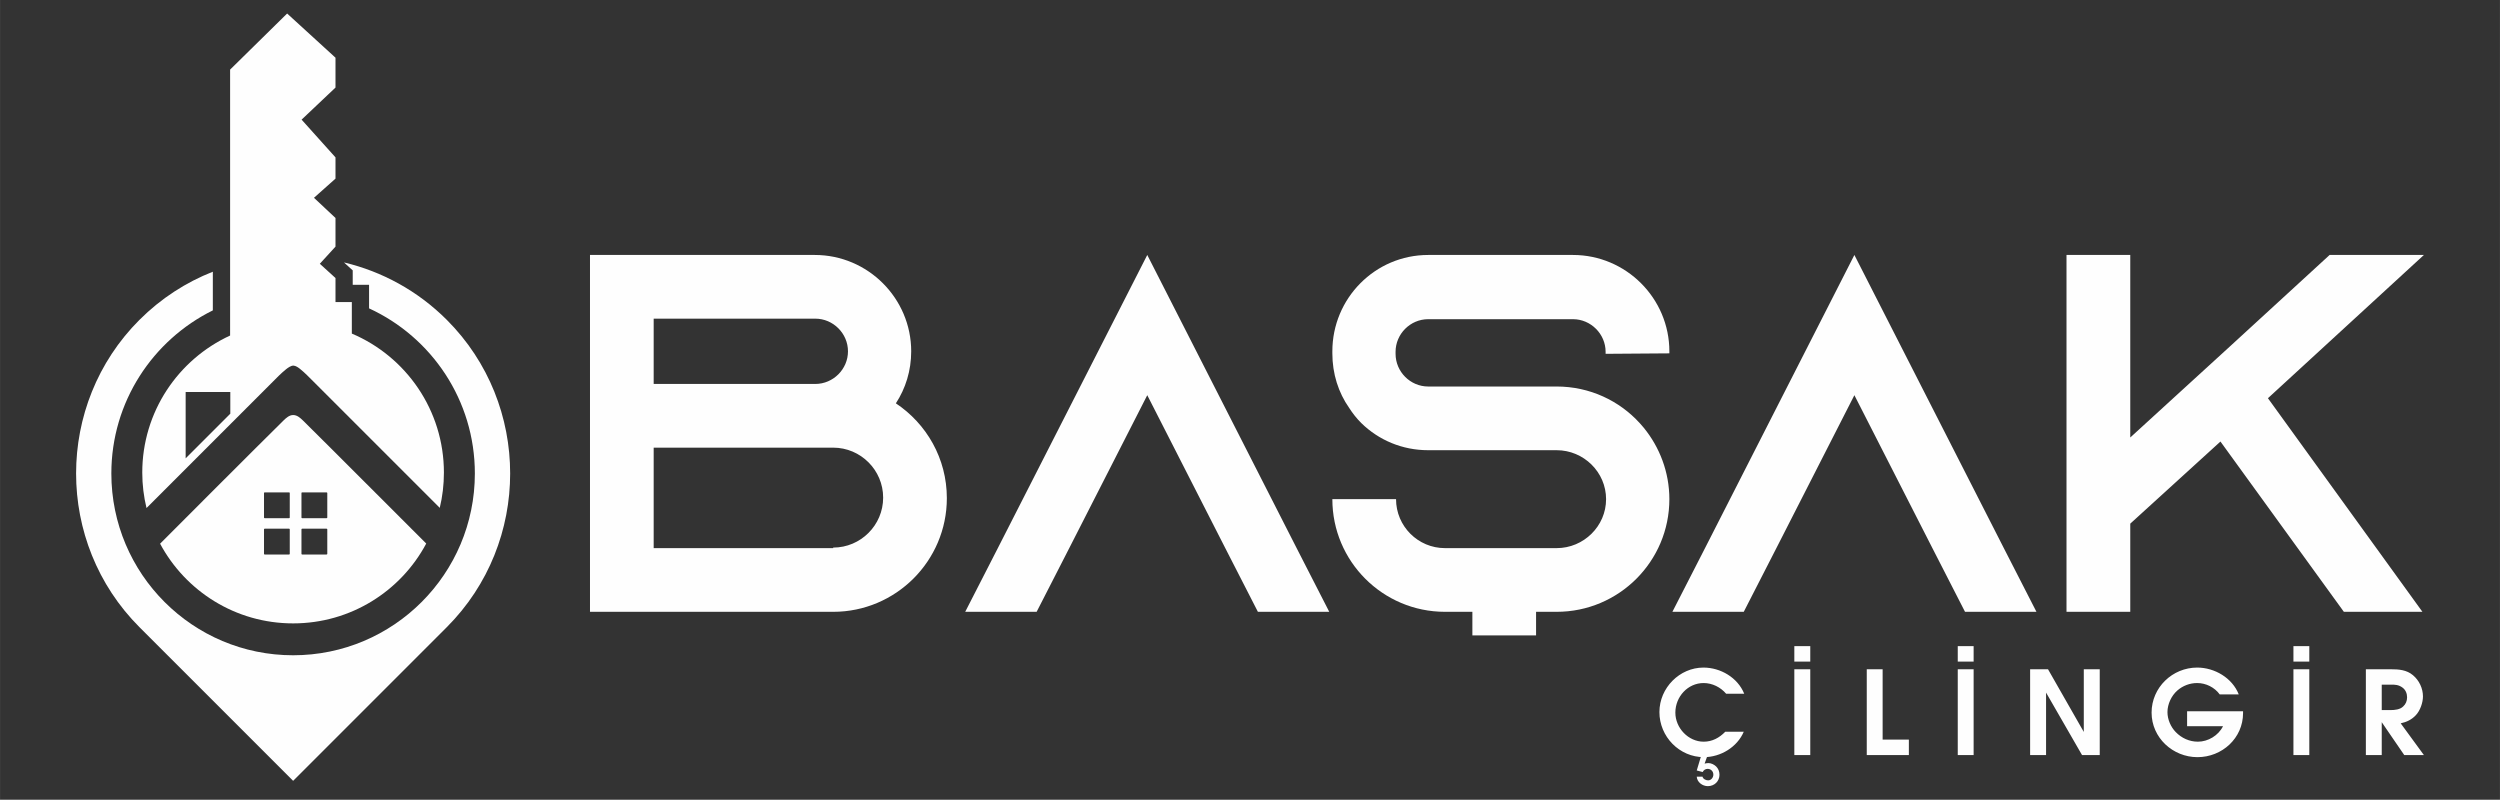 <?xml version="1.0" encoding="UTF-8"?>
<!DOCTYPE svg PUBLIC "-//W3C//DTD SVG 1.1//EN" "http://www.w3.org/Graphics/SVG/1.1/DTD/svg11.dtd">
<!-- Creator: CorelDRAW 2019 (64-Bit) -->
<svg xmlns="http://www.w3.org/2000/svg" xml:space="preserve" width="372px" height="119px" version="1.1" style="shape-rendering:geometricPrecision; text-rendering:geometricPrecision; image-rendering:optimizeQuality; fill-rule:evenodd; clip-rule:evenodd"
viewBox="0 0 371.71 118.91"
 xmlns:xlink="http://www.w3.org/1999/xlink">
 <rect x="0" y="0" width="371.71" height="118.91" fill="#333333" stroke="none"/>
 <defs>
  <style type="text/css">
   <![CDATA[
    .fil0 {fill:none}
    .fil1 {fill:#FEFEFE}
    .fil2 {fill:#FEFEFE;fill-rule:nonzero}
   ]]>
  </style>
 </defs>
 <g id="Layer_x0020_1">
  <g id="_2164646936496">
   <polygon class="fil0" points="0,0 371.71,0 371.71,118.91 0,118.91 "/>
   <path class="fil1" d="M20.73 47.56l0 0c-12.56,12.56 -12.56,33.12 0,45.69l22.85 22.85 22.85 -22.85c12.56,-12.57 12.56,-33.13 0,-45.69 -4.35,-4.35 -9.65,-7.19 -15.24,-8.53l-0.02 0.02 1.27 1.15 0 2.15 2.43 0 0 3.5c9.29,4.27 15.73,13.66 15.73,24.55 0,14.93 -12.1,27.03 -27.02,27.03 -14.93,0 -27.03,-12.1 -27.03,-27.03 0,-10.64 6.16,-19.84 15.09,-24.25l0 -5.75c-3.98,1.57 -7.7,3.95 -10.91,7.16z"/>
   <path class="fil1" d="M32.05 72.58c-2.8,2.81 -5.7,5.71 -8.25,8.26 3.78,7.06 11.22,11.85 19.78,11.85 8.57,0 16.02,-4.8 19.79,-11.87 0,0 0,0 0,0 -2.45,-2.44 -5.3,-5.3 -8.11,-8.11 -4.33,-4.33 -8.29,-8.29 -10.21,-10.18 -0.39,-0.38 -0.87,-0.82 -1.46,-0.82 -0.58,0 -1.05,0.43 -1.45,0.82 -2.05,2.02 -5.94,5.9 -10.09,10.05zm7.2 4.37l0 -3.64c0,-0.06 0.04,-0.1 0.1,-0.1l3.63 0c0.06,0 0.1,0.04 0.1,0.1l0 3.64c0,0.05 -0.04,0.1 -0.1,0.1l-3.63 0c-0.06,0 -0.1,-0.05 -0.1,-0.1zm5.67 1.66l3.63 0c0.06,0 0.11,0.05 0.11,0.1l0 3.64c0,0.05 -0.05,0.1 -0.11,0.1l-3.63 0c-0.06,0 -0.1,-0.05 -0.1,-0.1l0 -3.64c0,-0.05 0.04,-0.1 0.1,-0.1zm-5.57 0l3.63 0c0.06,0 0.1,0.05 0.1,0.1l0 3.64c0,0.05 -0.04,0.1 -0.1,0.1l-3.63 0c-0.06,0 -0.1,-0.05 -0.1,-0.1l0 -3.64c0,-0.05 0.04,-0.1 0.1,-0.1zm5.47 -1.66l0 -3.64c0,-0.06 0.04,-0.1 0.1,-0.1l3.63 0c0.06,0 0.11,0.04 0.11,0.1l0 3.64c0,0.05 -0.05,0.1 -0.11,0.1l-3.63 0c-0.06,0 -0.1,-0.05 -0.1,-0.1z"/>
   <path class="fil2" d="M40.37 56.95c0.68,-0.68 1.4,-1.44 2.15,-2.04 0.28,-0.22 0.72,-0.55 1.1,-0.55 0.35,0.01 0.76,0.3 1.02,0.52 0.68,0.54 1.33,1.23 1.95,1.84l18.79 18.79 0 0.01c0.41,-1.69 0.62,-3.44 0.62,-5.25 0,-9.29 -5.64,-17.26 -13.69,-20.67l0 -4.69 -2.43 0 0 -3.57 -2.33 -2.12 2.33 -2.55 0 -4.26 -3.2 -3 3.2 -2.85 0 -3.16 -5.04 -5.61 5.04 -4.77 0 -4.44 -7.19 -6.57 -8.48 8.34 0 39.54c-7.71,3.55 -13.06,11.34 -13.06,20.38 0,1.81 0.22,3.58 0.63,5.27l6.46 -6.46 12.13 -12.13zm-12.77 1.34l6.64 0 0 3.22 -6.64 6.64 0 -9.86z"/>
   <path class="fil2" d="M133.2 59.97c1.44,-2.2 2.28,-4.85 2.28,-7.73 0,-7.89 -6.45,-14.33 -14.33,-14.33l-33.43 0 0 53.06 0 0 0 0 36.16 0c9.32,0 16.9,-7.58 16.9,-16.9 0,-5.91 -3.03,-11.07 -7.58,-14.1l0 0zm-36.01 -12.59l24.03 0c2.66,0 4.86,2.2 4.86,4.86 0,2.65 -2.2,4.85 -4.86,4.85l-24.03 0 0 -9.71zm26.69 34.12l-26.69 0 0 -14.94 26.69 0c4.09,0 7.43,3.34 7.43,7.43 0,4.1 -3.34,7.43 -7.43,7.43l0 0.08zm68.91 0l-22.21 -43.59 -22.22 43.59 -4.85 9.47 10.62 0 4.85 -9.47 11.6 -22.74 11.6 22.74 4.85 9.47 10.61 0 -4.85 -9.47zm55.42 -28.96l0 -0.3c0,-7.89 -6.45,-14.33 -14.33,-14.33l-21.53 0c-7.89,0 -14.25,6.44 -14.25,14.33l0 0.3c0,3.03 0.9,5.84 2.5,8.11 0.53,0.83 1.13,1.59 1.82,2.27 2.57,2.51 6.06,4.02 9.93,4.02l19.1 0c4.02,0 7.35,3.26 7.35,7.28 0,4.02 -3.33,7.28 -7.35,7.28l-16.6 0c-4.02,0 -7.28,-3.26 -7.28,-7.28l-9.47 0c0,9.25 7.5,16.75 16.75,16.75l16.6 0c9.25,0 16.76,-7.5 16.76,-16.75 0,-4.02 -1.45,-7.73 -3.8,-10.61 -0.22,-0.23 -0.37,-0.46 -0.6,-0.69 -3.03,-3.33 -7.43,-5.45 -12.36,-5.45l-19.1 0c-2.66,0 -4.85,-2.2 -4.85,-4.86l0 -0.3c0,-2.65 2.19,-4.85 4.85,-4.85l21.53 0c2.65,0 4.85,2.2 4.85,4.85l0 0.3 9.48 -0.07zm49.73 28.96l-22.22 -43.59 -22.21 43.59 -4.85 9.47 10.61 0 4.85 -9.47 11.6 -22.74 11.6 22.74 4.85 9.47 10.62 0 -4.85 -9.47zm62.46 -43.59l-14.02 0 -14.79 13.57 -7.05 6.44 -7.8 7.13 0 -27.14 -9.48 0 0 53.06 9.48 0 0 -13.11 13.41 -12.21 18.35 25.32 11.68 0 -22.97 -31.76 23.19 -21.3zm-132.01 56.57l0 -9.47 -9.47 0 0 9.47 9.47 0z"/>
   <path class="fil2" d="M256.65 103.15l2.69 0c-0.97,-2.4 -3.52,-3.89 -6.06,-3.89 -3.54,0 -6.55,3.01 -6.55,6.62 0,3.64 2.96,6.7 6.62,6.7 2.47,0 4.95,-1.49 5.92,-3.78l-2.75 0c-0.88,0.91 -1.95,1.48 -3.21,1.48 -2.28,0 -4.21,-2.04 -4.21,-4.32 0,-2.38 1.86,-4.4 4.2,-4.4 1.29,0 2.53,0.62 3.35,1.59zm-0.99 12.05c0,-0.5 -0.17,-0.91 -0.5,-1.24 -0.29,-0.28 -0.74,-0.5 -1.14,-0.5 -0.19,0 -0.38,0.03 -0.57,0.08l0.35 -0.98 -0.92 0 -0.6 2 0.88 0.23c0.14,-0.28 0.41,-0.47 0.74,-0.47 0.48,0 0.85,0.36 0.85,0.86 0,0.42 -0.32,0.85 -0.78,0.85 -0.33,0 -0.76,-0.21 -0.83,-0.55l-0.86 0c0.05,0.83 0.86,1.41 1.65,1.41 0.99,0 1.73,-0.74 1.73,-1.69zm11.13 -16.83l2.37 0 0 -2.3 -2.37 0 0 2.3zm0 13.9l2.37 0 0 -12.76 -2.37 0 0 12.76zm10.77 0l6.26 0 0 -2.3 -3.9 0 0 -10.46 -2.36 0 0 12.76zm13.53 -13.9l2.36 0 0 -2.3 -2.36 0 0 2.3zm0 13.9l2.36 0 0 -12.76 -2.36 0 0 12.76zm18.48 0l2.63 0 0 -12.76 -2.37 0 0 9.32 -5.32 -9.32 -2.66 0 0 12.76 2.37 0 0 -9.29 5.35 9.29zm23.94 -6.24l0 -0.27 -8.32 0 0 2.22 5.34 0c-0.69,1.39 -2.23,2.3 -3.73,2.3 -1.25,0 -2.42,-0.52 -3.3,-1.43 -0.74,-0.76 -1.23,-1.88 -1.23,-2.97 0,-1.18 0.59,-2.44 1.47,-3.21 0.81,-0.71 1.85,-1.11 2.95,-1.11 1.3,0 2.59,0.64 3.35,1.69l2.83 0c-0.96,-2.45 -3.59,-3.99 -6.18,-3.99 -3.66,0 -6.78,2.94 -6.78,6.7 0,3.73 3.16,6.62 6.82,6.62 3.66,0 6.78,-2.82 6.78,-6.55zm7.49 -7.66l2.36 0 0 -2.3 -2.36 0 0 2.3zm0 13.9l2.36 0 0 -12.76 -2.36 0 0 12.76zm16.48 0l2.92 0 -3.45 -4.72c0.88,-0.19 1.64,-0.55 2.26,-1.22 0.64,-0.68 1.05,-1.87 1.05,-2.78 0,-1.2 -0.57,-2.39 -1.48,-3.15 -0.95,-0.81 -2.13,-0.89 -3.32,-0.89l-3.69 0 0 12.76 2.36 0 0 -4.89 3.35 4.89zm0.42 -8.6c0,0.55 -0.19,1.02 -0.59,1.38 -0.47,0.46 -1.26,0.53 -1.88,0.53l-1.3 0 0 -3.78 1.31 0c0.68,-0.02 1.21,0.02 1.77,0.43 0.46,0.33 0.69,0.88 0.69,1.44z"/>
  </g>
 </g>
</svg>

